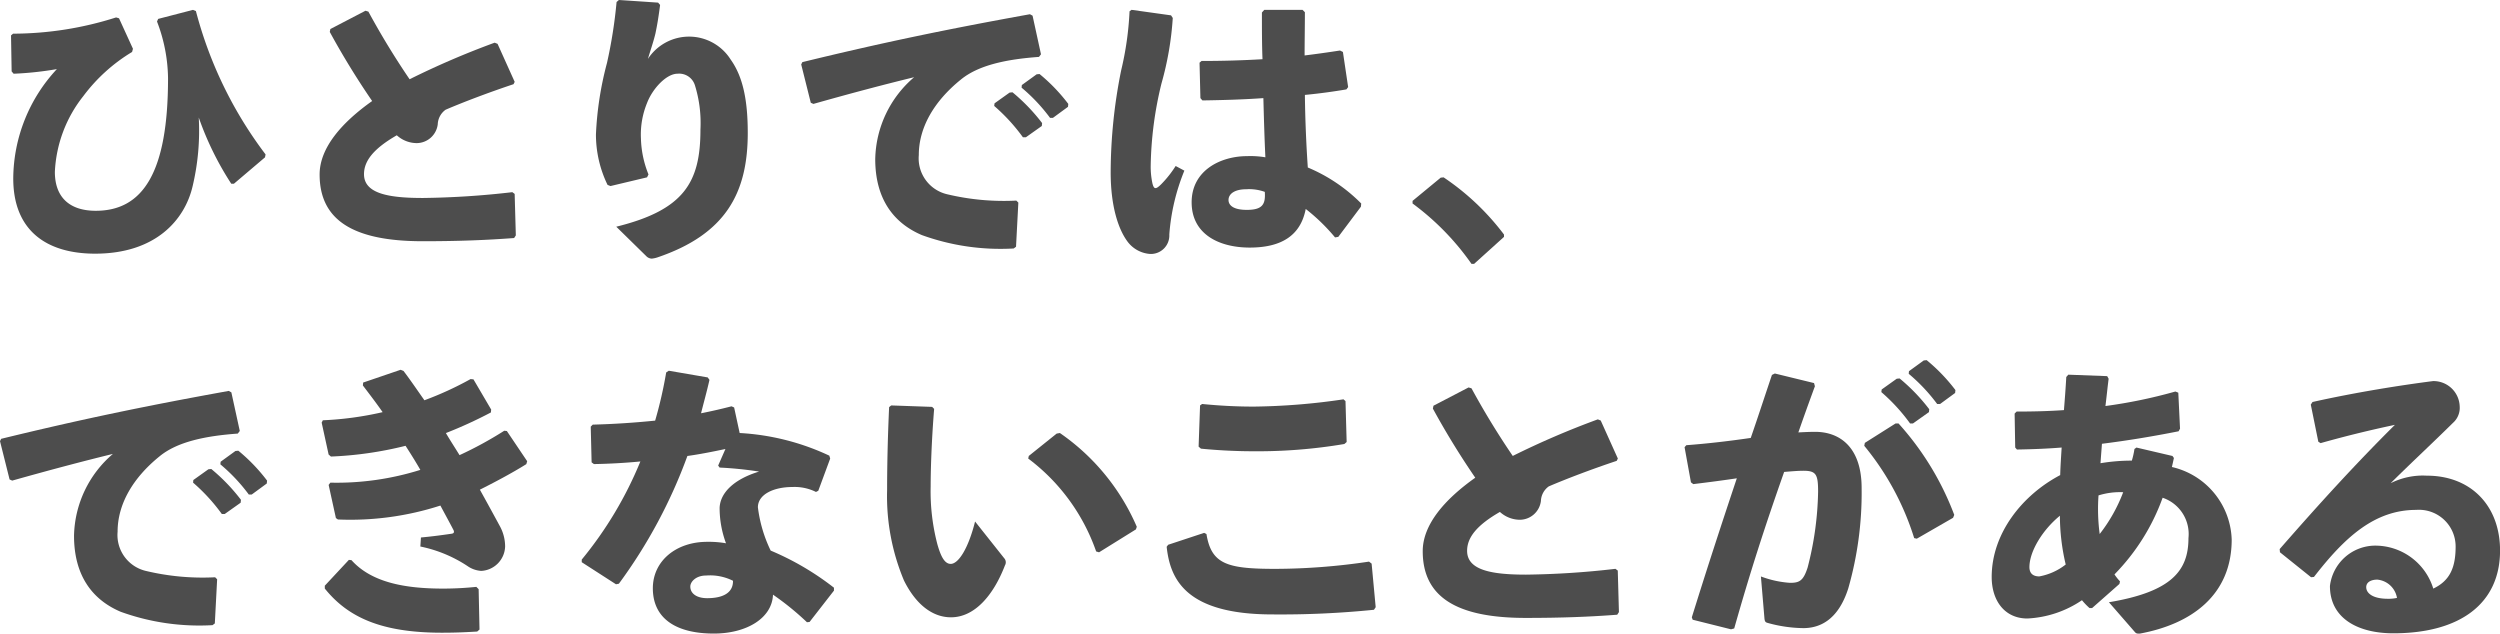 <svg xmlns="http://www.w3.org/2000/svg" xmlns:xlink="http://www.w3.org/1999/xlink" width="249.184" height="63.153" viewBox="0 0 249.184 63.153">
  <defs>
    <clipPath id="clip-path">
      <rect id="Rectangle_1028" data-name="Rectangle 1028" width="249.184" height="63.153" fill="#4d4d4d"/>
    </clipPath>
  </defs>
  <g id="txt_recruit_sp" clip-path="url(#clip-path)">
    <path id="Path_883" data-name="Path 883" d="M2.219,4.177A33.978,33.978,0,0,0,12.49,2.557l.29.087,1.389,3.038L14.082,6a17.025,17.025,0,0,0-4.861,4.4,13.089,13.089,0,0,0-2.835,7.552c0,2.517,1.446,3.877,4.08,3.877,4.745,0,7.2-3.906,7.2-13.194a16.2,16.2,0,0,0-1.1-5.671l.116-.26,3.472-.9.289.116a40.674,40.674,0,0,0,6.945,14.293l-.058.29-3.1,2.632h-.261a30.467,30.467,0,0,1-3.241-6.6,23.957,23.957,0,0,1-.608,6.828c-.782,3.385-3.7,6.741-9.722,6.741-4.89,0-8.16-2.343-8.16-7.494A16.12,16.12,0,0,1,6.588,7.707a33.2,33.2,0,0,1-4.311.462l-.2-.231L2.016,4.35Z" transform="translate(-0.917 -0.82)" fill="#4d4d4d"/>
    <path id="Path_884" data-name="Path 884" d="M77.8,24.618c-2.662.2-5.468.318-9.114.318-6.944,0-10.272-2.112-10.272-6.654,0-2.633,2.171-5.15,5.237-7.32a79.472,79.472,0,0,1-4.224-6.886l.058-.29,3.5-1.823.29.087a78.583,78.583,0,0,0,4.108,6.742,83.173,83.173,0,0,1,8.478-3.646l.29.116,1.707,3.791-.116.231c-2.517.839-5.093,1.823-6.771,2.546a1.866,1.866,0,0,0-.781,1.447,2.132,2.132,0,0,1-2.083,1.88,2.979,2.979,0,0,1-2-.781c-2.257,1.3-3.269,2.517-3.269,3.877,0,1.939,2.46,2.372,5.874,2.372a84.722,84.722,0,0,0,8.912-.579l.231.174.116,4.137Z" transform="translate(-26.557 -0.892)" fill="#4d4d4d"/>
    <path id="Path_885" data-name="Path 885" d="M111.21,0l3.906.261.2.231c-.174,1.331-.29,2-.463,2.835-.2.839-.434,1.476-.753,2.546a4.9,4.9,0,0,1,8.246.058c1.244,1.736,1.707,4.109,1.707,7.32,0,5.989-2.2,10.1-9.027,12.413a2.709,2.709,0,0,1-.55.115.81.81,0,0,1-.55-.26l-2.98-2.922c6.8-1.679,8.391-4.456,8.391-9.693a12.7,12.7,0,0,0-.55-4.4,1.644,1.644,0,0,0-1.736-1.157c-1.1,0-2.488,1.476-3.038,2.922a8.292,8.292,0,0,0-.608,3.53,10.244,10.244,0,0,0,.753,3.588l-.145.29-3.646.868-.289-.116a11.5,11.5,0,0,1-1.157-5.035,33.083,33.083,0,0,1,1.1-7.118A47.432,47.432,0,0,0,110.978.2Z" transform="translate(-49.521 0)" fill="#4d4d4d"/>
    <path id="Path_886" data-name="Path 886" d="M147.388,11.424l-.955-3.819.116-.231c8.072-1.968,14.525-3.3,22.684-4.774l.261.145.839,3.848-.2.261c-3.212.231-6.018.81-7.783,2.257-2.691,2.17-4.195,4.8-4.195,7.523a3.674,3.674,0,0,0,2.806,3.906,24.374,24.374,0,0,0,6.915.636l.2.2-.231,4.4-.231.173a23.037,23.037,0,0,1-9.144-1.331c-2.864-1.215-4.658-3.645-4.658-7.581a11,11,0,0,1,3.877-8.16c-2.836.695-5.932,1.5-10.04,2.662Zm18.315.058,1.5-1.071.29-.029a18.575,18.575,0,0,1,2.951,3.067l-.029.29-1.591,1.128h-.29a18.3,18.3,0,0,0-2.864-3.125Zm2.72-1.823L169.9,8.589l.289-.029a17.506,17.506,0,0,1,2.865,2.98l-.029.289-1.5,1.1h-.29a17.407,17.407,0,0,0-2.835-3.009Z" transform="translate(-66.574 -1.182)" fill="#4d4d4d"/>
    <path id="Path_887" data-name="Path 887" d="M205.074,1.8l3.935.55.173.26a31.015,31.015,0,0,1-1.128,6.539,36.578,36.578,0,0,0-1.071,8.159,7.855,7.855,0,0,0,.173,1.794c.145.579.318.636.868.087a10.785,10.785,0,0,0,1.446-1.823l.868.463a20.819,20.819,0,0,0-1.5,6.365,1.844,1.844,0,0,1-1.909,1.939,3.076,3.076,0,0,1-2.286-1.273c-.926-1.273-1.65-3.559-1.65-6.857a51.735,51.735,0,0,1,1.042-10.156,31.409,31.409,0,0,0,.839-5.9Zm20.283,22.684a18.8,18.8,0,0,0-2.923-2.836c-.521,2.72-2.517,3.849-5.584,3.849-3.009,0-5.787-1.3-5.787-4.514,0-3.183,2.894-4.6,5.527-4.6a8.881,8.881,0,0,1,1.823.116c-.087-1.823-.145-3.761-.2-5.9-2,.145-4.109.2-6.076.231l-.2-.231-.087-3.53.2-.173c2.112,0,4.108-.058,6.076-.174-.058-1.446-.058-3.038-.058-4.658l.232-.26h3.819l.232.231c0,1.476-.029,2.923-.029,4.312,1.186-.145,2.4-.318,3.53-.492l.289.145.521,3.5-.173.231c-1.187.2-2.6.405-4.138.55.029,2.6.145,5.064.29,7.234a16.361,16.361,0,0,1,5.324,3.588l-.029.318-2.257,3.009Zm-8.854-4.8c-1.157,0-1.765.463-1.765,1.071,0,.492.434.984,1.823.984,1.562,0,1.881-.55,1.794-1.794a4.566,4.566,0,0,0-1.852-.261" transform="translate(-92.288 -0.82)" fill="#4d4d4d"/>
    <path id="Path_888" data-name="Path 888" d="M261.265,32.417a24.828,24.828,0,0,1,6.019,5.7v.231l-2.98,2.691h-.261a25.9,25.9,0,0,0-5.874-6.018V34.76l2.807-2.315Z" transform="translate(-117.374 -14.738)" fill="#4d4d4d"/>
    <path id="Path_889" data-name="Path 889" d="M.955,80.271,0,76.452l.116-.231c8.072-1.968,14.525-3.3,22.684-4.774l.261.145L23.9,75.44l-.2.26c-3.212.231-6.018.81-7.783,2.257-2.691,2.171-4.195,4.8-4.195,7.523a3.674,3.674,0,0,0,2.806,3.906,24.374,24.374,0,0,0,6.915.636l.2.2-.231,4.4-.231.173a23.038,23.038,0,0,1-9.144-1.331C9.172,92.25,7.379,89.82,7.379,85.885a11.007,11.007,0,0,1,3.877-8.16c-2.836.695-5.932,1.505-10.04,2.662Zm18.315.058,1.5-1.071.29-.029A18.572,18.572,0,0,1,24.016,82.3l-.029.29L22.4,83.715h-.29a18.3,18.3,0,0,0-2.864-3.125Zm2.72-1.823,1.476-1.071.289-.029a17.527,17.527,0,0,1,2.865,2.98l-.029.289-1.5,1.1H24.8a17.407,17.407,0,0,0-2.835-3.009Z" transform="translate(0 -32.483)" fill="#4d4d4d"/>
    <path id="Path_890" data-name="Path 890" d="M59.654,78.829a27.891,27.891,0,0,0,8.97-1.273c-.463-.81-.954-1.591-1.475-2.4a36.525,36.525,0,0,1-7.437,1.071l-.231-.2-.694-3.183.116-.232a32.592,32.592,0,0,0,5.96-.81c-.579-.839-1.244-1.706-1.968-2.661l.029-.29,3.733-1.273.289.116c.724.954,1.389,1.939,2.083,2.923a32.863,32.863,0,0,0,4.6-2.112l.289.028,1.765,3.009-.028.29a44.182,44.182,0,0,1-4.485,2.054c.405.694.752,1.215,1.36,2.2a37.228,37.228,0,0,0,4.456-2.431l.261.029,2.025,3.009-.087.29c-1.476.925-3.3,1.88-4.629,2.546.723,1.3,1.388,2.517,1.967,3.588a4.237,4.237,0,0,1,.55,2.083A2.516,2.516,0,0,1,74.7,87.625a2.688,2.688,0,0,1-1.389-.492,13.365,13.365,0,0,0-4.687-1.939l.058-.9c.955-.087,1.852-.2,3.067-.376.2-.029.29-.145.173-.377-.376-.723-.868-1.62-1.3-2.43A29.182,29.182,0,0,1,60.406,82.5l-.2-.145-.723-3.3ZM59.1,89.1l2.4-2.575.26.029c2.025,2.257,5.411,2.835,9.143,2.835a32.508,32.508,0,0,0,3.3-.173l.231.231.087,4.022-.231.2c-1.418.087-2.4.116-3.53.116-6.076,0-9.375-1.563-11.66-4.4Z" transform="translate(-26.726 -30.721)" fill="#4d4d4d"/>
    <path id="Path_891" data-name="Path 891" d="M119.054,68.659c-.261,1.157-.579,2.286-.839,3.328q1.519-.3,3.038-.695l.26.116.55,2.546A24.09,24.09,0,0,1,131,76.211l.087.29L129.9,79.712l-.231.116a4.767,4.767,0,0,0-2.344-.492c-1.852,0-3.443.724-3.443,2.025a13.706,13.706,0,0,0,1.273,4.312,27.672,27.672,0,0,1,6.308,3.7v.289l-2.431,3.124-.26.029a27.637,27.637,0,0,0-3.386-2.749c-.087,2.343-2.632,3.877-5.9,3.877-3.761,0-6.076-1.5-6.076-4.514,0-2.719,2.315-4.629,5.411-4.629a9.873,9.873,0,0,1,1.881.145,10.138,10.138,0,0,1-.636-3.53c.058-1.562,1.533-2.893,3.935-3.617a36.769,36.769,0,0,0-3.935-.4l-.145-.2.724-1.65c-1.245.261-2.517.521-3.791.695a50.809,50.809,0,0,1-6.828,12.73l-.289.058-3.414-2.2v-.261a38.1,38.1,0,0,0,5.845-9.78c-1.5.145-3.038.232-4.629.261l-.232-.173-.087-3.559.2-.2c2.2-.057,4.253-.2,6.22-.4a42.367,42.367,0,0,0,1.1-4.8l.261-.173,3.877.666Zm-.347,19.5c-.984,0-1.562.608-1.562,1.1,0,.694.636,1.158,1.678,1.158,1.649,0,2.6-.579,2.575-1.736a5.091,5.091,0,0,0-2.691-.521" transform="translate(-48.339 -30.794)" fill="#4d4d4d"/>
    <path id="Path_892" data-name="Path 892" d="M162.543,74.1l4.08.144.2.2c-.26,3.212-.347,6.076-.347,7.754a20.806,20.806,0,0,0,.666,5.728c.318,1.128.694,1.968,1.331,1.968.781,0,1.765-1.562,2.43-4.224l2.893,3.646a.607.607,0,0,1,.087.723c-1.157,3.01-3.038,5.179-5.382,5.179-1.88,0-3.53-1.331-4.687-3.674a21.718,21.718,0,0,1-1.679-9c0-2.343.058-5.121.2-8.275Zm13.715,5.034,2.778-2.228.319-.057a21.853,21.853,0,0,1,7.667,9.345l-.087.261L183.26,88.74l-.289-.087a19.642,19.642,0,0,0-6.771-9.259Z" transform="translate(-73.714 -33.689)" fill="#4d4d4d"/>
    <path id="Path_893" data-name="Path 893" d="M213.376,87.481l3.588-1.186.231.116c.492,3.009,2.054,3.472,6.886,3.472a63.822,63.822,0,0,0,9.316-.723l.261.2.405,4.341-.173.26a92.629,92.629,0,0,1-10.1.463c-8.652,0-10.214-3.5-10.561-6.742Zm3.386-14.033c1.736.173,3.443.261,5.15.261a65.189,65.189,0,0,0,8.941-.724l.2.174.116,4.079-.231.2a51.933,51.933,0,0,1-9.056.723c-1.621,0-3.5-.086-5.237-.26l-.232-.2.145-4.108Z" transform="translate(-96.943 -33.182)" fill="#4d4d4d"/>
    <path id="Path_894" data-name="Path 894" d="M279.412,93.465c-2.662.2-5.468.318-9.114.318-6.944,0-10.272-2.112-10.272-6.655,0-2.632,2.171-5.15,5.237-7.32a79.393,79.393,0,0,1-4.224-6.886l.058-.289,3.5-1.823.29.087A78.575,78.575,0,0,0,269,77.638a83.3,83.3,0,0,1,8.478-3.646l.29.116,1.707,3.79-.116.231c-2.517.839-5.093,1.823-6.771,2.546a1.867,1.867,0,0,0-.781,1.447A2.132,2.132,0,0,1,269.719,84a2.98,2.98,0,0,1-2-.781c-2.257,1.3-3.269,2.517-3.269,3.877,0,1.939,2.46,2.373,5.874,2.373a84.589,84.589,0,0,0,8.912-.579l.231.174.116,4.137Z" transform="translate(-118.218 -32.193)" fill="#4d4d4d"/>
    <path id="Path_895" data-name="Path 895" d="M308.606,91.458c1.562-5.034,3.009-9.433,4.485-13.859-1.331.2-2.894.405-4.34.579L308.519,78l-.636-3.5.173-.2c2.286-.173,4.427-.434,6.423-.724.695-2,1.36-4.051,2.112-6.279l.29-.144,3.906.954.087.318q-.912,2.474-1.65,4.6c.579-.028,1.128-.057,1.678-.057,2.4,0,4.658,1.475,4.63,5.7a34.619,34.619,0,0,1-1.331,9.9c-1.042,3.269-2.951,3.964-4.485,3.964a13.733,13.733,0,0,1-3.559-.521c-.2-.057-.29-.116-.318-.52l-.347-4.109a10.122,10.122,0,0,0,2.894.636c.926,0,1.331-.174,1.765-1.534a32.051,32.051,0,0,0,1.042-7.552c0-1.736-.2-2.084-1.476-2.084-.521,0-1.186.058-1.909.116-1.939,5.5-3.386,9.982-4.977,15.6l-.318.087-3.82-.955Zm17.245-17.389,3.067-1.938h.289a28.608,28.608,0,0,1,5.556,9.114l-.116.29-3.616,2.083-.261-.057a27.172,27.172,0,0,0-4.976-9.2Zm1.678-5.323,1.5-1.071.289-.029a18.536,18.536,0,0,1,2.952,3.067l-.029.289-1.591,1.129h-.29a18.274,18.274,0,0,0-2.864-3.125Zm2.72-1.823,1.476-1.071.289-.029a17.526,17.526,0,0,1,2.865,2.98l-.029.29-1.5,1.1h-.29a17.387,17.387,0,0,0-2.835-3.009Z" transform="translate(-139.976 -29.925)" fill="#4d4d4d"/>
    <path id="Path_896" data-name="Path 896" d="M373.766,91.739a6.492,6.492,0,0,1-.753-.782,10.586,10.586,0,0,1-5.439,1.823c-2.257,0-3.559-1.765-3.559-4.137,0-4.341,3.038-8.16,6.828-10.156.029-.984.087-1.765.145-2.749-1.417.116-2.893.173-4.456.2l-.173-.2-.058-3.385.2-.2c1.447,0,3.067-.029,4.716-.145.087-1.1.173-2.2.232-3.3l.2-.231,3.877.145.145.26c-.116.9-.2,1.794-.319,2.72a49.9,49.9,0,0,0,6.973-1.446l.29.116.173,3.588-.145.26c-2.633.521-5.093.926-7.639,1.245-.029.405-.087,1.128-.145,1.938a19,19,0,0,1,3.125-.26,7.777,7.777,0,0,0,.26-1.157l.2-.145,3.588.839.145.2c-.087.405-.145.666-.2.9a7.667,7.667,0,0,1,5.96,7.233c0,5.5-3.964,8.42-9.172,9.375-.231,0-.347,0-.491-.173L375.7,91.16c6.221-1.042,7.928-3.124,7.928-6.394a3.818,3.818,0,0,0-2.575-4.022,21.1,21.1,0,0,1-4.8,7.639,4.8,4.8,0,0,0,.55.694l-.058.261-2.72,2.4Zm-5.99-4.08c0,.636.376.926.984.926a6,6,0,0,0,2.633-1.187,21.247,21.247,0,0,1-.579-4.861c-1.736,1.417-3.038,3.559-3.038,5.121m9.346-7.465a7.2,7.2,0,0,0-2.459.318,19.012,19.012,0,0,0,.116,3.849,15.846,15.846,0,0,0,2.343-4.167" transform="translate(-165.496 -31.132)" fill="#4d4d4d"/>
    <path id="Path_897" data-name="Path 897" d="M420.5,75.691l-.752-3.7.173-.261c4.4-.983,8.854-1.678,12.008-2.083a2.609,2.609,0,0,1,2.662,2.517,2.008,2.008,0,0,1-.521,1.5c-2.344,2.315-3.964,3.79-6.365,6.163a7.147,7.147,0,0,1,3.617-.753c4.368,0,7.291,2.98,7.291,7.465,0,5.266-3.964,8.246-10.648,8.246-3.414,0-6.308-1.417-6.308-4.716a4.564,4.564,0,0,1,4.427-4.022,6.054,6.054,0,0,1,5.873,4.283c1.707-.81,2.228-2.171,2.228-4.2a3.655,3.655,0,0,0-3.935-3.645c-4.137,0-7.117,2.72-10.185,6.683l-.289.029-3.1-2.488-.029-.318c3.993-4.572,7.638-8.564,11.486-12.383-2.2.462-4.745,1.071-7.407,1.822Zm5.874,13.744c-.579,0-1.1.231-1.1.752,0,.608.666,1.157,2.141,1.157a3.851,3.851,0,0,0,.926-.087,2.2,2.2,0,0,0-1.968-1.823" transform="translate(-189.424 -31.662)" fill="#4d4d4d"/>
  </g>
</svg>
